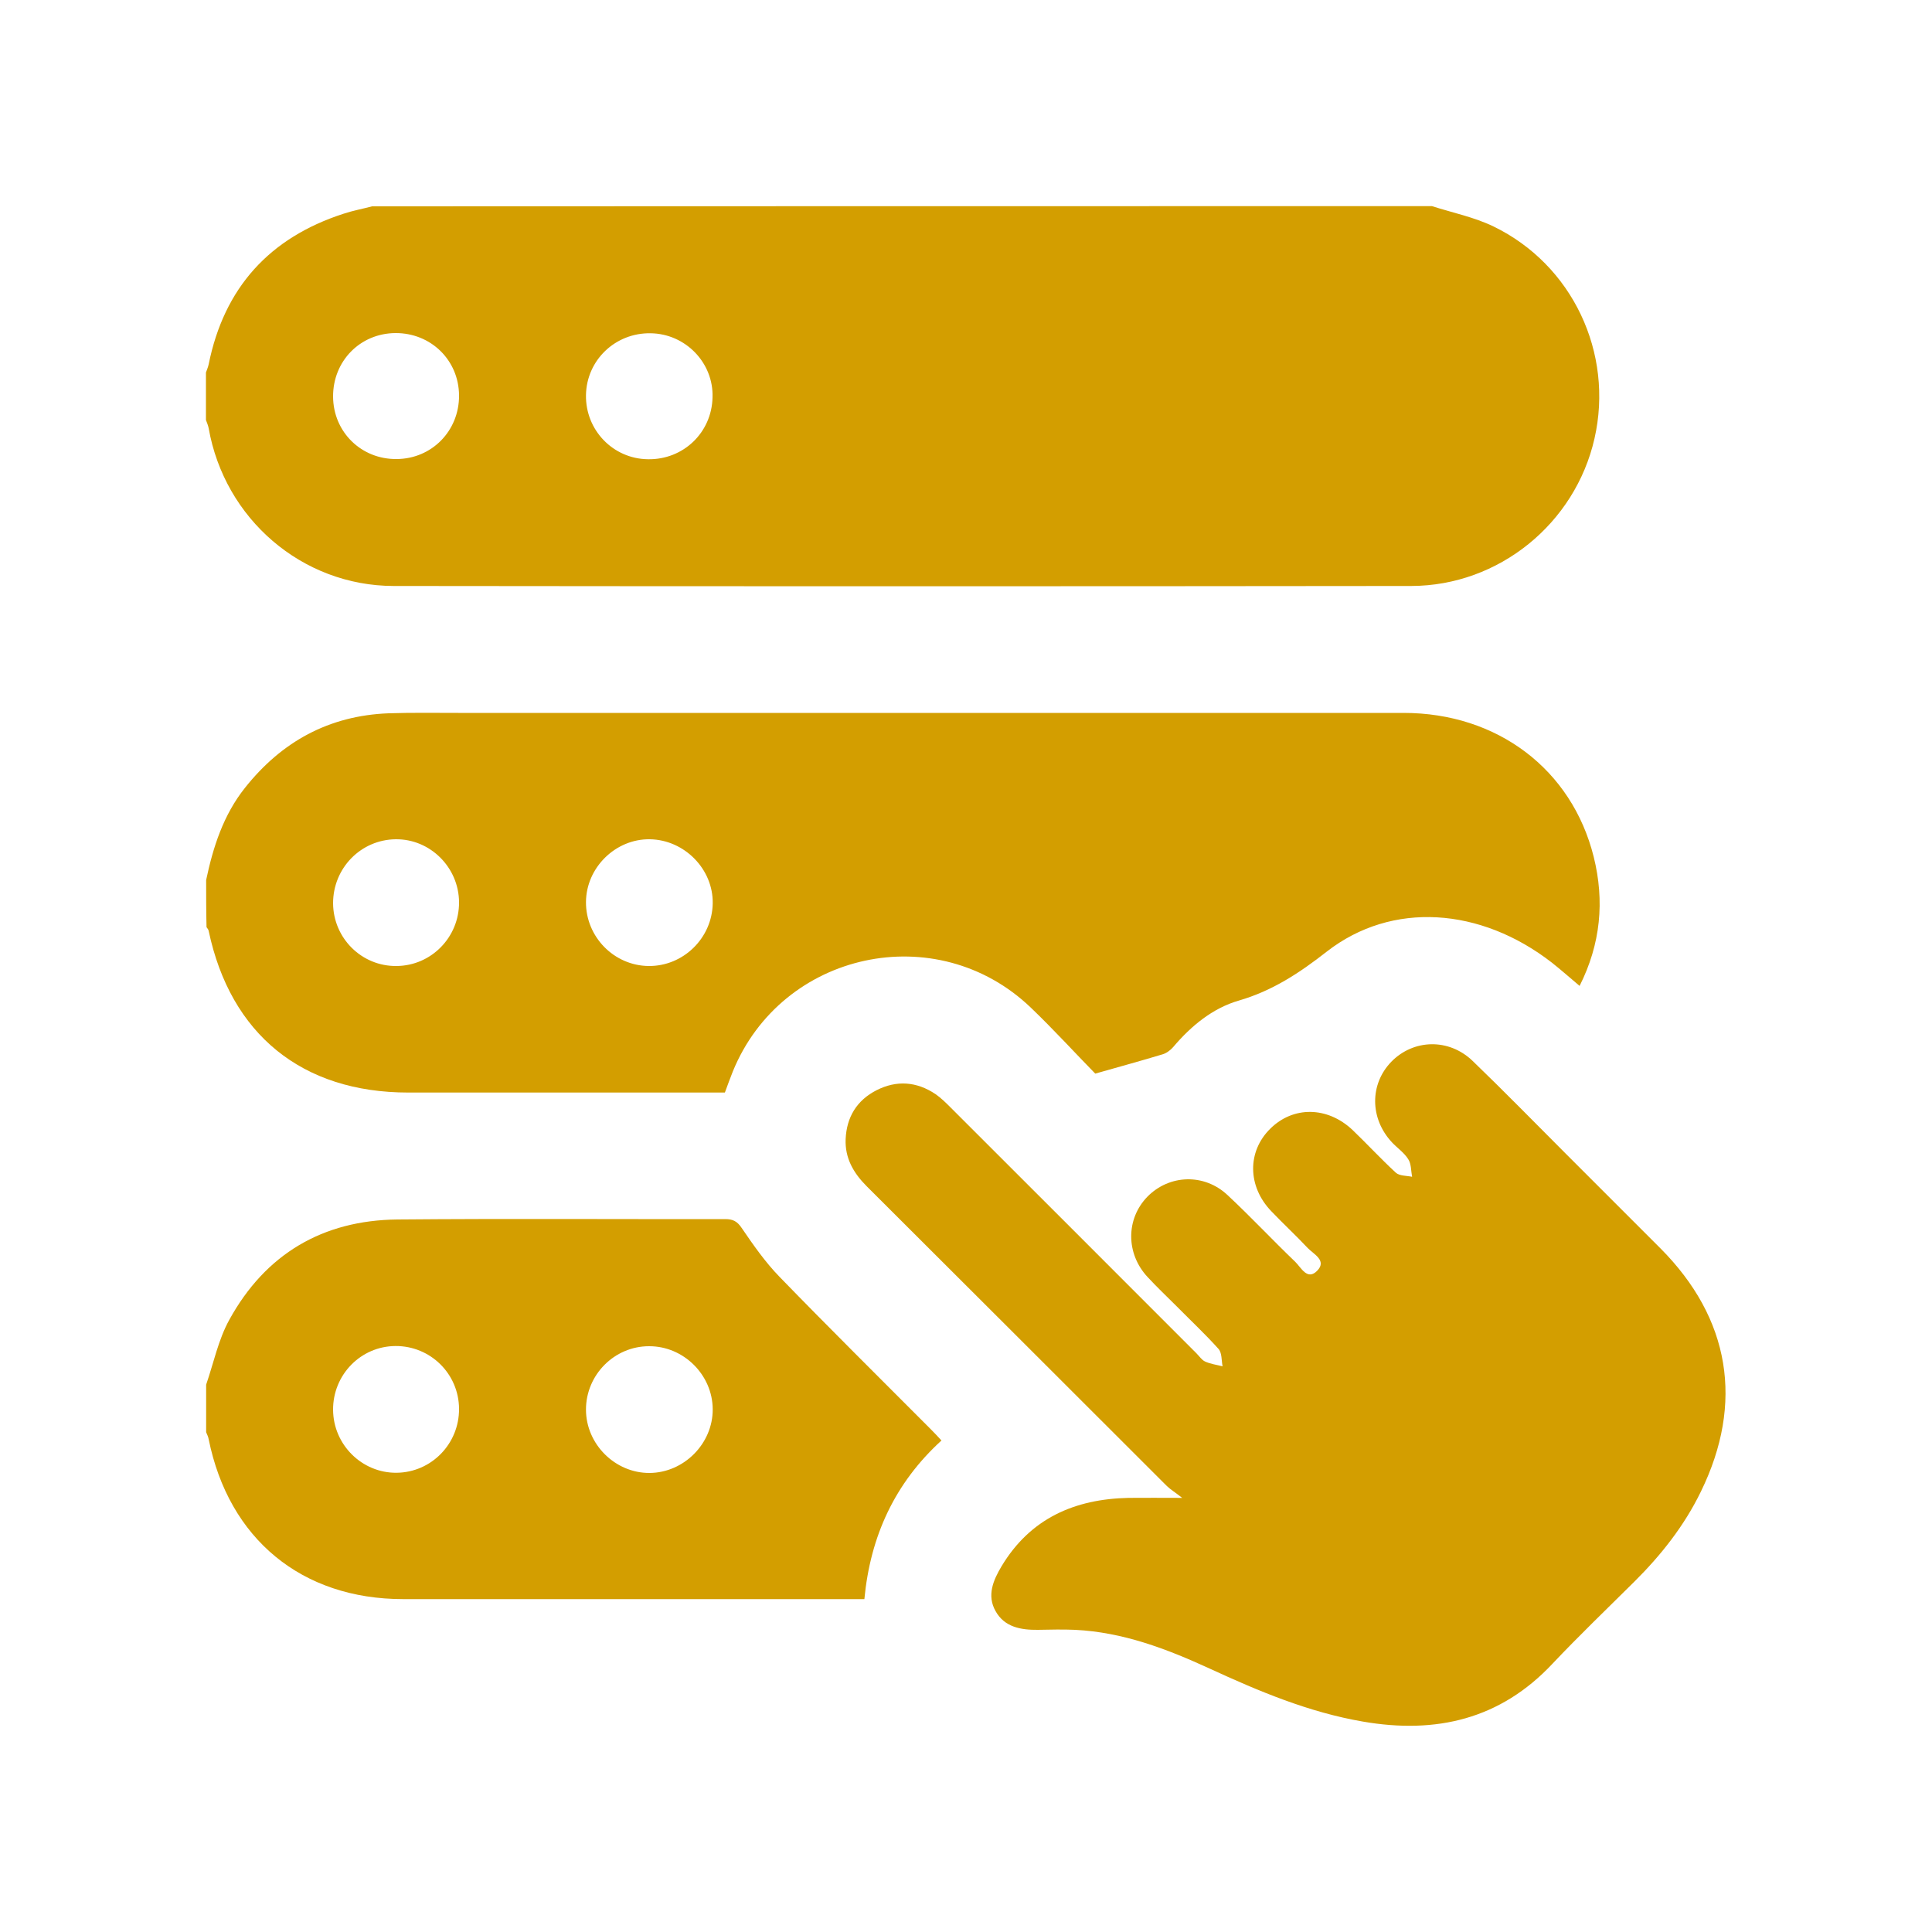 <?xml version="1.0" encoding="utf-8"?>
<!-- Generator: Adobe Illustrator 25.0.0, SVG Export Plug-In . SVG Version: 6.00 Build 0)  -->
<svg version="1.1" id="Layer_1" xmlns="http://www.w3.org/2000/svg" xmlns:xlink="http://www.w3.org/1999/xlink" x="0px" y="0px"
	 viewBox="0 0 100 100" style="enable-background:new 0 0 100 100;" xml:space="preserve">
<style type="text/css">
		.st0{fill:#d39e00;}
	.st1{fill:#d39e00;}
	.st2{fill:#d39e00;}
	.st3{fill:#d39e00;}
	.st4{fill:#FFFFFF;}
	.st5{fill:#D39E00;}
	.st6{opacity:0.17;clip-path:url(#SVGID_6_);fill:#FFFFFF;}
	.st7{fill:#E6E7E8;}
	.st8{fill:#F1F2F2;}
	.st9{opacity:0.59;}
</style>
<g>
	<path class="st1" d="M74.12,10.67c1.06,0.34,2.19,0.57,3.18,1.05c4.09,1.98,6.24,6.55,5.23,10.98c-1,4.4-4.95,7.62-9.48,7.63
		c-17.56,0.02-35.12,0.02-52.68,0c-4.74-0.01-8.75-3.48-9.57-8.17c-0.03-0.15-0.09-0.28-0.14-0.42c0-0.82,0-1.64,0-2.46
		c0.05-0.14,0.11-0.28,0.14-0.42c0.8-3.97,3.15-6.56,6.99-7.8c0.48-0.16,0.98-0.25,1.47-0.38C37.55,10.67,55.84,10.67,74.12,10.67z
		 M20.53,23.76c1.82-0.01,3.24-1.46,3.23-3.29c-0.01-1.83-1.46-3.24-3.29-3.23c-1.83,0.01-3.24,1.45-3.23,3.29
		C17.25,22.36,18.7,23.78,20.53,23.76z M33.67,17.25c-1.82-0.03-3.31,1.39-3.34,3.2c-0.03,1.81,1.4,3.3,3.21,3.32
		c1.83,0.03,3.3-1.38,3.34-3.2C36.94,18.78,35.48,17.27,33.67,17.25z"/>
	<path class="st1" d="M10.67,45.55c0.36-1.71,0.89-3.36,2-4.76c1.9-2.4,4.35-3.75,7.44-3.87c1.2-0.04,2.41-0.02,3.61-0.02
		c16.31,0,32.62,0,48.93,0c4.85,0,8.71,2.92,9.84,7.45c0.57,2.29,0.36,4.51-0.73,6.68c-0.5-0.42-0.95-0.82-1.43-1.2
		c-3.69-2.87-8.28-3.2-11.65-0.58c-1.42,1.11-2.81,2.03-4.56,2.54c-1.35,0.39-2.47,1.31-3.4,2.41c-0.14,0.16-0.34,0.31-0.54,0.37
		c-1.09,0.33-2.19,0.63-3.49,1c-1.02-1.04-2.14-2.27-3.34-3.42c-4.86-4.65-12.88-2.92-15.42,3.31c-0.14,0.35-0.27,0.71-0.41,1.09
		c-2.54,0-5.05,0-7.56,0c-2.94,0-5.89,0-8.83,0c-5.49,0-9.2-3.01-10.33-8.37c-0.01-0.07-0.07-0.13-0.11-0.19
		C10.67,47.19,10.67,46.37,10.67,45.55z M33.57,50c1.79,0.02,3.29-1.44,3.32-3.24c0.03-1.77-1.46-3.29-3.25-3.32
		c-1.77-0.03-3.3,1.46-3.31,3.25C30.32,48.49,31.78,49.98,33.57,50z M23.76,46.7c-0.01-1.8-1.49-3.28-3.28-3.26
		c-1.8,0.02-3.24,1.49-3.24,3.31c0.01,1.81,1.48,3.27,3.28,3.25C22.32,49.99,23.77,48.51,23.76,46.7z"/>
	<path class="st1" d="M10.67,71.67c0.39-1.13,0.63-2.33,1.2-3.36c1.87-3.4,4.83-5.15,8.7-5.19c5.65-0.05,11.31-0.01,16.96-0.02
		c0.39,0,0.62,0.1,0.86,0.46c0.6,0.88,1.22,1.77,1.96,2.53c2.58,2.66,5.22,5.27,7.84,7.9c0.18,0.18,0.35,0.36,0.54,0.57
		c-2.41,2.2-3.68,4.94-3.99,8.21c-0.29,0-0.57,0-0.84,0c-7.68,0-15.35,0-23.03,0c-5.26,0-9.03-3.12-10.07-8.28
		c-0.02-0.12-0.08-0.24-0.13-0.36C10.67,73.3,10.67,72.49,10.67,71.67z M30.33,72.96c0,1.79,1.51,3.29,3.29,3.28
		c1.78-0.01,3.28-1.52,3.27-3.3c-0.01-1.78-1.51-3.27-3.3-3.26C31.8,69.68,30.33,71.16,30.33,72.96z M23.76,72.92
		c-0.01-1.81-1.48-3.26-3.29-3.25c-1.8,0.01-3.24,1.49-3.23,3.3c0.01,1.81,1.5,3.28,3.29,3.26C22.33,76.21,23.77,74.73,23.76,72.92z
		"/>
	<path class="st1" d="M61.19,77.53c-0.34-0.27-0.59-0.42-0.79-0.61c-5.18-5.17-10.35-10.35-15.54-15.52
		c-0.69-0.69-1.13-1.46-1.09-2.44c0.05-1.14,0.58-2.01,1.6-2.53c1.04-0.53,2.08-0.45,3.05,0.2c0.29,0.2,0.55,0.46,0.8,0.71
		c4.24,4.23,8.47,8.47,12.71,12.71c0.14,0.14,0.27,0.34,0.44,0.42c0.28,0.13,0.6,0.17,0.91,0.25c-0.06-0.31-0.03-0.7-0.21-0.9
		c-0.68-0.76-1.43-1.46-2.15-2.19c-0.51-0.51-1.03-1-1.52-1.53c-1.13-1.21-1.13-3.01-0.01-4.16c1.13-1.15,2.94-1.22,4.15-0.08
		c1.2,1.12,2.32,2.32,3.5,3.45c0.31,0.3,0.63,1,1.15,0.45c0.49-0.52-0.19-0.84-0.5-1.16c-0.61-0.65-1.27-1.26-1.89-1.91
		c-1.23-1.28-1.25-3.08-0.06-4.26c1.19-1.19,2.97-1.17,4.27,0.06c0.76,0.73,1.47,1.5,2.24,2.21c0.19,0.17,0.56,0.15,0.84,0.21
		c-0.06-0.31-0.04-0.67-0.2-0.91c-0.21-0.34-0.57-0.58-0.85-0.88c-1.14-1.23-1.15-3-0.03-4.16c1.15-1.18,2.98-1.23,4.21-0.05
		c1.64,1.58,3.23,3.21,4.84,4.82c1.63,1.63,3.26,3.26,4.89,4.89c3.6,3.62,4.33,7.99,2.09,12.58c-0.86,1.77-2.06,3.29-3.45,4.67
		c-1.42,1.41-2.86,2.79-4.23,4.24c-2.71,2.89-6.04,3.65-9.81,3c-2.8-0.48-5.39-1.57-7.95-2.75c-2.22-1.02-4.48-1.88-6.96-2
		c-0.64-0.03-1.28-0.01-1.92,0c-0.88,0.01-1.73-0.14-2.19-0.97c-0.46-0.81-0.12-1.6,0.31-2.32c1.49-2.48,3.78-3.48,6.57-3.54
		C59.27,77.52,60.11,77.53,61.19,77.53z"/>
</g>
</svg>
